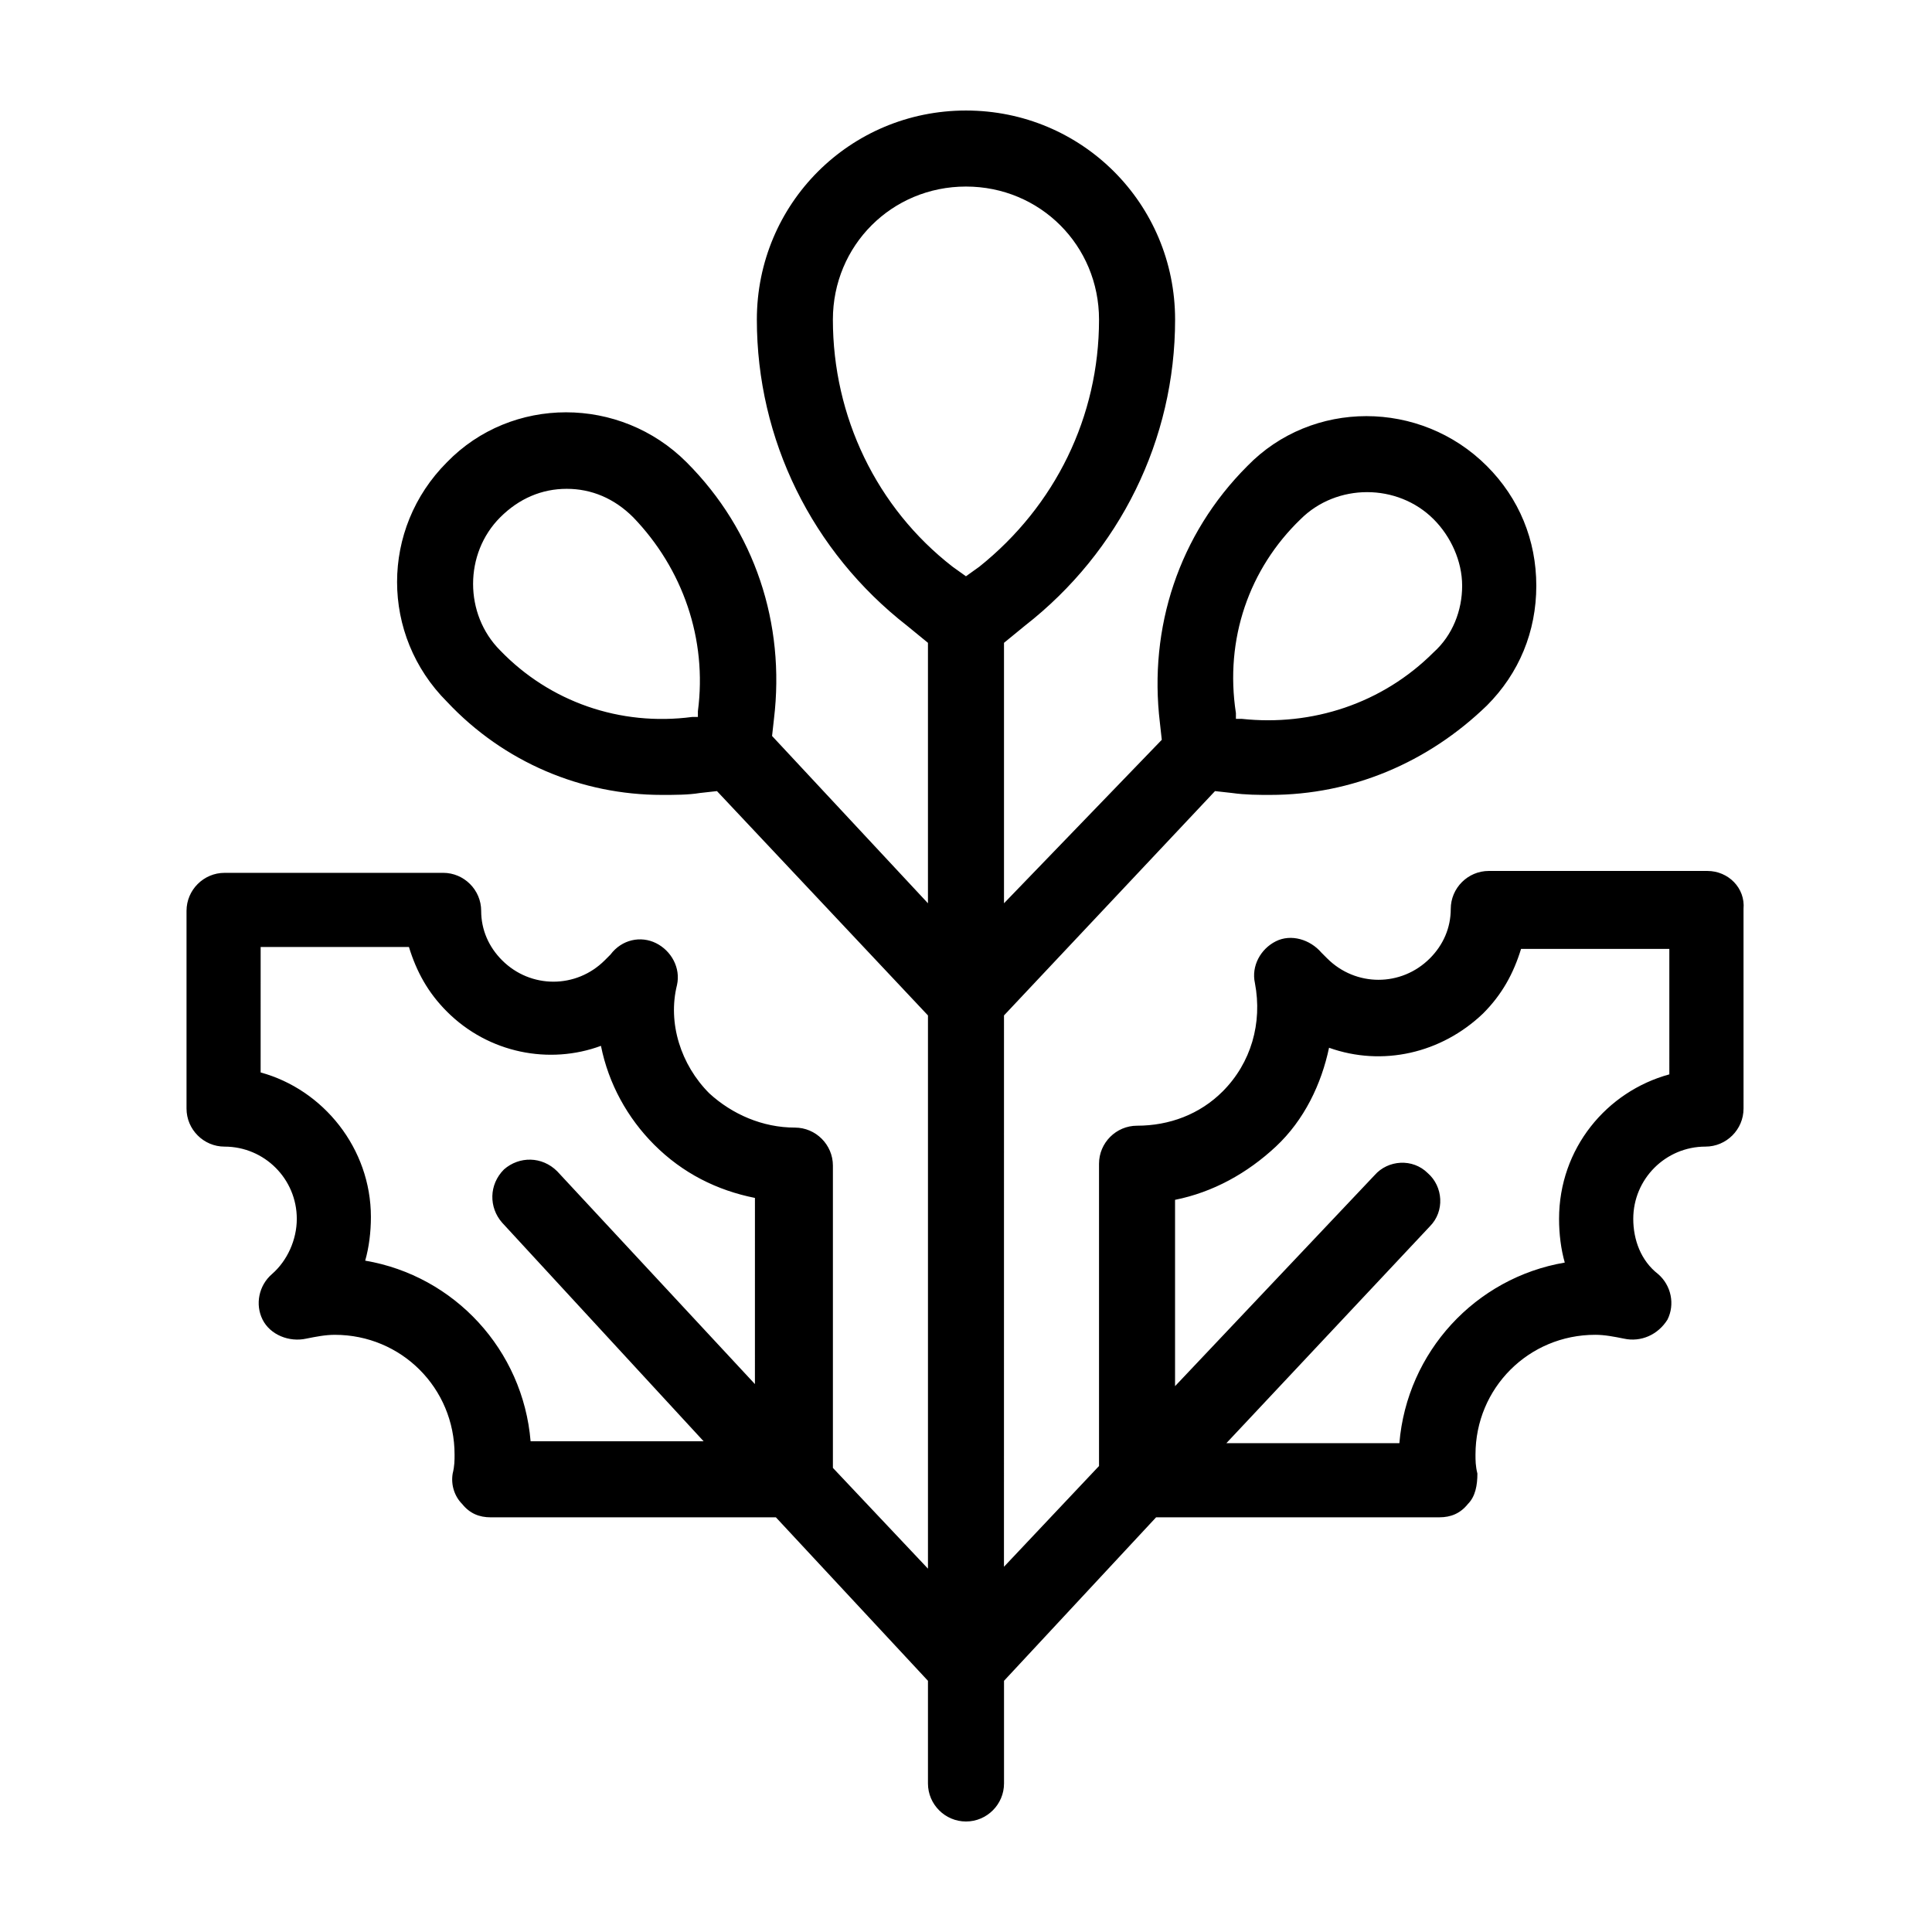 <?xml version="1.0" encoding="UTF-8"?>
<!-- Uploaded to: SVG Repo, www.svgrepo.com, Generator: SVG Repo Mixer Tools -->
<svg fill="#000000" width="800px" height="800px" version="1.1" viewBox="144 144 512 512" xmlns="http://www.w3.org/2000/svg">
 <path d="m596.48 374.81h-57.938c-5.543 0-10.078 4.535-10.078 10.078 0 5.039-2.016 9.574-5.543 13.098-7.559 7.559-19.648 7.559-27.207 0-0.504-0.504-1.008-1.008-1.512-1.512-3.023-3.527-8.062-5.039-12.09-3.023-4.031 2.016-6.551 6.551-5.543 11.082 2.016 10.578-1.008 21.16-8.566 28.719-6.047 6.047-14.105 9.07-22.672 9.07-5.543 0-10.078 4.535-10.078 10.078v80.105l-25.191 26.703 0.008-146.11 55.922-59.449 4.535 0.504c3.527 0.504 7.055 0.504 10.078 0.504 21.664 0 41.816-8.566 57.434-23.68 8.566-8.566 13.098-19.648 13.098-31.738 0-12.09-4.535-23.176-13.098-31.738-17.633-17.633-46.352-17.633-63.48 0-18.137 18.137-26.199 42.824-23.176 68.016l0.504 4.535-41.816 43.32v-69.02l5.543-4.535c25.191-19.648 39.801-49.375 39.801-81.113 0-30.73-24.688-55.418-55.418-55.418-30.734 0-55.422 24.688-55.422 55.418 0 31.738 14.609 61.465 39.801 81.113l5.543 4.535v69.023l-41.312-44.336 0.504-4.535c3.023-25.191-5.039-49.879-23.176-68.016-17.633-17.633-46.352-17.633-63.48 0-17.633 17.633-17.633 45.848 0 63.48 15.117 16.121 35.773 24.688 56.934 24.688 3.527 0 7.055 0 10.078-0.504l4.535-0.504 55.918 59.449v146.61l-25.191-26.703v-80.105c0-5.543-4.535-10.078-10.078-10.078-8.566 0-16.625-3.527-22.672-9.07-7.559-7.559-11.082-18.641-8.566-28.719 1.008-4.535-1.512-9.07-5.543-11.082-4.031-2.016-9.07-1.008-12.09 3.023-0.504 0.504-1.008 1.008-1.512 1.512-7.559 7.559-19.648 7.559-27.207 0-3.527-3.527-5.543-8.062-5.543-13.098 0-5.543-4.535-10.078-10.078-10.078l-57.93 0.004c-5.543 0-10.078 4.535-10.078 10.078v52.395c0 5.543 4.535 10.078 10.078 10.078 10.578 0 19.145 8.566 19.145 19.145 0 5.543-2.519 11.082-6.551 14.609-3.527 3.023-4.535 8.062-2.519 12.09 2.016 4.031 7.055 6.047 11.586 5.039 2.519-0.504 5.039-1.008 7.559-1.008 17.633 0 31.738 14.105 31.738 31.738 0 1.512 0 3.023-0.504 5.039-0.504 3.023 0.504 6.047 2.519 8.062 2.016 2.519 4.535 3.527 7.559 3.527l75.574-0.004 40.305 43.328v27.207c0 5.543 4.535 10.078 10.078 10.078s10.078-4.535 10.078-10.078v-27.207l40.305-43.328h75.066c3.023 0 5.543-1.008 7.559-3.527 2.016-2.016 2.519-5.039 2.519-8.062-0.504-2.016-0.504-3.527-0.504-5.039 0-17.633 14.105-31.738 31.738-31.738 2.519 0 5.039 0.504 7.559 1.008 4.535 1.008 9.07-1.008 11.586-5.039 2.016-4.031 1.008-9.07-2.519-12.09-4.535-3.527-6.551-9.07-6.551-14.609 0-10.578 8.566-19.145 19.145-19.145 5.543 0 10.078-4.535 10.078-10.078l-0.004-52.898c0.504-5.539-4.027-10.074-9.57-10.074zm-107.82-93.207c9.574-9.574 25.695-9.574 35.266 0 4.535 4.535 7.559 11.082 7.559 17.633s-2.519 13.098-7.559 17.633c-13.602 13.602-32.242 19.648-50.883 17.633h-1.512v-1.512c-3.023-19.645 3.527-38.285 17.129-51.387zm-159.71 50.887v1.512h-1.512c-19.145 2.519-37.785-4.031-50.883-17.633-9.574-9.574-9.574-25.695 0-35.266 5.039-5.039 11.082-7.559 17.633-7.559s12.594 2.519 17.633 7.559c13.098 13.602 19.648 32.242 17.129 51.387zm15.617 178.85-52.898-56.93c-4.031-4.031-10.078-4.031-14.105-0.504-4.031 4.031-4.031 10.078-0.504 14.105l53.402 57.938h-45.848c-2.016-24.184-20.152-43.832-43.832-47.863 1.008-3.527 1.512-7.559 1.512-11.586 0-18.137-12.594-33.754-29.223-38.289l0.004-33.25h39.297c2.016 6.551 5.039 12.09 10.078 17.129 11.082 11.082 27.207 14.105 40.809 9.07 2.016 10.078 7.055 19.145 14.105 26.199 7.559 7.559 16.625 12.09 26.703 14.105l-0.004 49.875zm58.945-217.14-3.523 2.519-3.527-2.519c-20.152-15.617-31.738-39.801-31.738-65.496 0-19.648 15.617-35.266 35.266-35.266s35.266 15.617 35.266 35.266c0 25.695-11.59 49.375-31.742 65.496zm182.88 134.52c-16.625 4.535-29.223 19.648-29.223 38.289 0 4.031 0.504 8.062 1.512 11.586-23.68 4.031-41.816 23.68-43.832 47.863h-45.848l53.906-57.434c4.031-4.031 3.527-10.578-0.504-14.105-4.031-4.031-10.578-3.527-14.105 0.504l-52.895 55.922v-49.375c10.078-2.016 19.145-7.055 26.703-14.105 7.559-7.055 12.09-16.625 14.105-26.199 14.105 5.039 29.727 1.512 40.809-9.07 5.039-5.039 8.062-10.578 10.078-17.129l39.293 0.004z"/>
</svg>